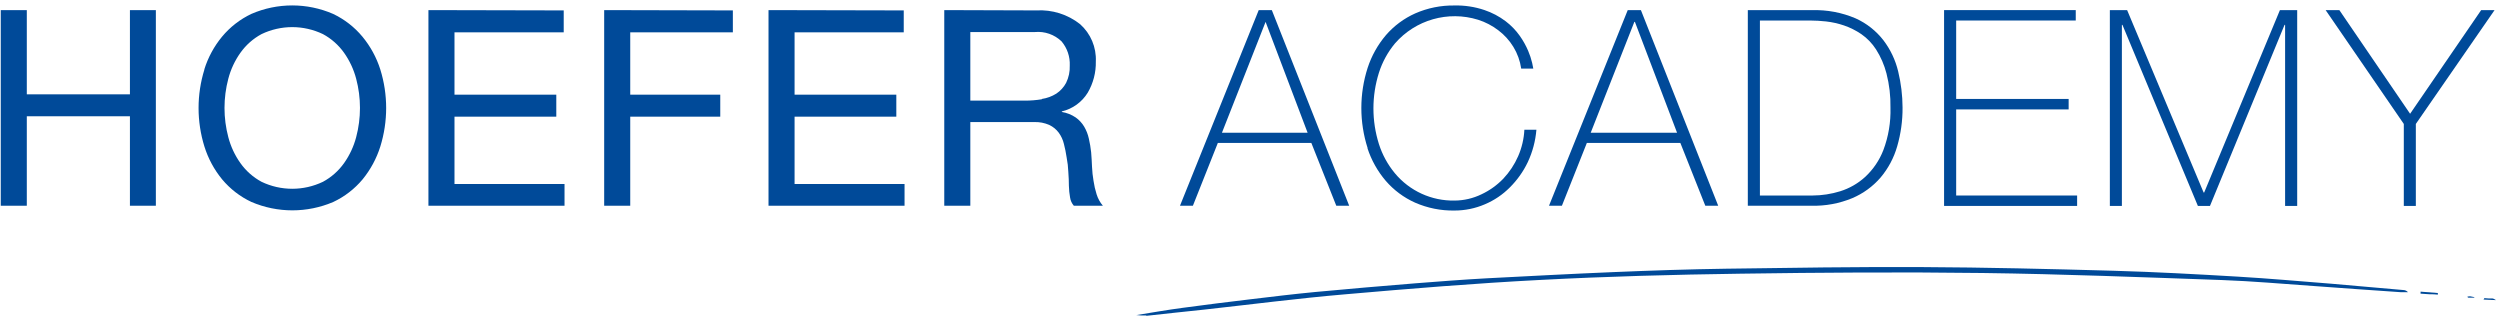 <?xml version="1.0" encoding="UTF-8"?>
<svg width="401px" height="51px" viewBox="0 0 401 51" version="1.1" xmlns="http://www.w3.org/2000/svg" xmlns:xlink="http://www.w3.org/1999/xlink">
    <title>HOEF_Logo_Academy_RGB_Hoefer_academy_blau</title>
    <g id="Page-1" stroke="none" stroke-width="1" fill="none" fill-rule="evenodd">
        <g id="HOEF_Logo_Academy_RGB_Hoefer_academy_blau" fill="#004A99" fill-rule="nonzero">
            <path d="M167.12,15.87 C167.94,15.749 168.727,15.46 169.43,15.02 C170.087,14.585 170.626,13.994 171,13.3 C171.425,12.433 171.627,11.475 171.59,10.51 C171.651,9.097 171.18,7.713 170.27,6.63 C169.13,5.538 167.572,4.995 166,5.14 L155.64,5.14 L155.64,16.14 L164.35,16.14 C165.278,16.145 166.205,16.071 167.12,15.92 M166.24,1.67 C168.764,1.522 171.255,2.305 173.24,3.87 C174.947,5.385 175.877,7.59 175.77,9.87 C175.807,11.625 175.357,13.356 174.47,14.87 C173.541,16.382 172.047,17.462 170.32,17.87 L170.32,17.96 C171.115,18.089 171.873,18.389 172.54,18.84 C173.09,19.23 173.553,19.731 173.9,20.31 C174.25,20.906 174.503,21.554 174.65,22.23 C174.818,22.955 174.941,23.69 175.02,24.43 C175.08,25.19 175.13,25.97 175.16,26.76 C175.193,27.511 175.273,28.259 175.4,29 C175.506,29.739 175.674,30.468 175.9,31.18 C176.109,31.847 176.449,32.466 176.9,33 L172.24,33 C171.919,32.626 171.711,32.168 171.64,31.68 C171.53,31.062 171.466,30.437 171.45,29.81 C171.45,29.143 171.42,28.403 171.36,27.59 C171.331,26.807 171.241,26.028 171.09,25.26 C170.984,24.526 170.837,23.798 170.65,23.08 C170.496,22.431 170.214,21.819 169.82,21.28 C169.428,20.753 168.913,20.331 168.32,20.05 C167.547,19.706 166.705,19.545 165.86,19.58 L155.64,19.58 L155.64,33 L151.46,33 L151.46,1.62 L166.24,1.67 Z M144.96,1.67 L144.96,5.19 L127.45,5.19 L127.45,15.19 L143.77,15.19 L143.77,18.71 L127.45,18.71 L127.45,29.51 L145.09,29.51 L145.09,33 L123.27,33 L123.27,1.62 L144.96,1.67 Z M117.55,1.67 L117.55,5.19 L101.09,5.19 L101.09,15.19 L115.53,15.19 L115.53,18.71 L101.09,18.71 L101.09,33 L96.91,33 L96.91,1.62 L117.55,1.67 Z M90.42,1.67 L90.42,5.19 L72.9,5.19 L72.9,15.19 L89.23,15.19 L89.23,18.71 L72.9,18.71 L72.9,29.51 L90.55,29.51 L90.55,33 L68.72,33 L68.72,1.62 L90.42,1.67 Z M32.77,11.14 C33.368,9.223 34.332,7.44 35.61,5.89 C36.894,4.341 38.502,3.092 40.32,2.23 C44.502,0.417 49.248,0.417 53.43,2.23 C55.248,3.092 56.856,4.341 58.14,5.89 C59.421,7.44 60.392,9.223 61,11.14 C62.253,15.168 62.253,19.482 61,23.51 C60.396,25.428 59.432,27.213 58.16,28.77 C56.874,30.31 55.266,31.549 53.45,32.4 C49.263,34.187 44.527,34.187 40.34,32.4 C38.524,31.549 36.916,30.31 35.63,28.77 C34.354,27.215 33.39,25.43 32.79,23.51 C31.537,19.482 31.537,15.168 32.79,11.14 M36.62,22 C37.009,23.493 37.666,24.903 38.56,26.16 C39.444,27.408 40.604,28.434 41.95,29.16 C45.064,30.653 48.686,30.653 51.8,29.16 C53.146,28.434 54.306,27.408 55.19,26.16 C56.08,24.9 56.737,23.491 57.13,22 C57.943,18.93 57.943,15.7 57.13,12.63 C56.737,11.139 56.08,9.73 55.19,8.47 C54.306,7.222 53.146,6.196 51.8,5.47 C48.686,3.977 45.064,3.977 41.95,5.47 C40.604,6.196 39.444,7.222 38.56,8.47 C37.666,9.727 37.009,11.137 36.62,12.63 C35.807,15.7 35.807,18.93 36.62,22 M4.3,1.62 L4.3,15.13 L20.84,15.13 L20.84,1.62 L25,1.62 L25,33 L20.84,33 L20.84,18.65 L4.3,18.65 L4.3,33 L0.12,33 L0.12,1.62 L4.3,1.62 Z" id="Shape"></path>
            <polygon id="Path" points="386.58 18.25 375.23 1.62 373.03 1.62 385.57 19.88 385.57 33.03 387.5 33.03 387.5 19.88 400.13 1.62 397.98 1.62"></polygon>
            <polygon id="Path" points="338.42 33.03 340.35 33.03 340.35 3.99 340.44 3.99 352.54 33.03 354.48 33.03 366.44 3.99 366.53 3.99 366.53 33.03 368.47 33.03 368.47 1.62 365.7 1.62 353.55 30.88 353.46 30.88 341.19 1.62 338.42 1.62"></polygon>
            <polygon id="Path" points="311.83 33.03 333.17 33.03 333.17 31.36 313.77 31.36 313.77 17.55 331.81 17.55 331.81 15.87 313.77 15.87 313.77 3.29 332.95 3.29 332.95 1.62 311.83 1.62"></polygon>
            <path d="M304.47,11.47 C304.04,9.657 303.236,7.954 302.11,6.47 C300.933,4.95 299.402,3.741 297.65,2.95 C295.441,2.005 293.052,1.554 290.65,1.63 L280.35,1.63 L280.35,33 L290.56,33 C292.797,33.056 295.021,32.644 297.09,31.79 C298.846,31.05 300.406,29.914 301.65,28.47 C302.879,27.009 303.786,25.306 304.31,23.47 C304.896,21.446 305.186,19.347 305.17,17.24 C305.163,15.296 304.928,13.359 304.47,11.47 Z M302.09,24.08 C301.454,25.721 300.452,27.195 299.16,28.39 C298.01,29.436 296.644,30.218 295.16,30.68 C293.728,31.124 292.239,31.353 290.74,31.36 L282.29,31.36 L282.29,3.29 L290.34,3.29 C291.199,3.296 292.057,3.346 292.91,3.44 C293.883,3.552 294.842,3.766 295.77,4.08 C296.755,4.417 297.69,4.885 298.55,5.47 C299.494,6.126 300.3,6.962 300.92,7.93 C301.675,9.118 302.239,10.417 302.59,11.78 C303.051,13.576 303.266,15.426 303.23,17.28 C303.297,19.599 302.91,21.909 302.09,24.08 L302.09,24.08 Z" id="Shape"></path>
            <path d="M263.2,1.62 L261.09,1.62 L248.46,33 L250.53,33 L254.53,22.93 L269.53,22.93 L273.53,33 L275.6,33 L263.2,1.62 Z M255.15,21.29 L262.15,3.51 L262.24,3.51 L269,21.29 L255.15,21.29 Z" id="Shape"></path>
            <path d="M219.34,23.77 C219.967,25.687 220.962,27.464 222.27,29 C223.562,30.497 225.166,31.692 226.97,32.5 C228.961,33.374 231.116,33.807 233.29,33.77 C234.968,33.773 236.629,33.433 238.17,32.77 C239.667,32.14 241.026,31.223 242.17,30.07 C243.361,28.89 244.339,27.513 245.06,26 C245.825,24.366 246.292,22.608 246.44,20.81 L244.51,20.81 C244.436,22.275 244.097,23.715 243.51,25.06 C242.926,26.391 242.118,27.613 241.12,28.67 C240.116,29.71 238.93,30.558 237.62,31.17 C236.282,31.818 234.817,32.16 233.33,32.17 C229.633,32.247 226.103,30.634 223.74,27.79 C222.595,26.408 221.725,24.82 221.18,23.11 C220.005,19.387 220.005,15.393 221.18,11.67 C221.724,9.957 222.593,8.364 223.74,6.98 C227.039,3.173 232.278,1.677 237.09,3.17 C238.255,3.541 239.347,4.109 240.32,4.85 C241.287,5.576 242.108,6.479 242.74,7.51 C243.393,8.576 243.821,9.763 244,11 L245.94,11 C245.94,10.94 245.88,10.64 245.76,10.1 C245.602,9.436 245.388,8.787 245.12,8.16 C244.76,7.314 244.311,6.51 243.78,5.76 C243.148,4.865 242.383,4.072 241.51,3.41 C240.478,2.63 239.326,2.022 238.1,1.61 C236.558,1.09 234.937,0.843 233.31,0.88 C231.14,0.845 228.988,1.278 227,2.15 C225.197,2.955 223.592,4.146 222.3,5.64 C220.993,7.18 219.998,8.96 219.37,10.88 C218.023,15.071 218.023,19.579 219.37,23.77" id="Path"></path>
            <path d="M204,1.62 L201.9,1.62 L189.27,33 L191.34,33 L195.34,22.93 L210.34,22.93 L214.34,33 L216.41,33 L204,1.62 Z M196,21.29 L203,3.51 L203,3.51 L209.74,21.29 L196,21.29 Z" id="Shape"></path>
            <path d="M183.86,50.66 C186.97,50.34 190.06,49.96 193.16,49.66 C200.69,48.83 208.16,47.86 215.74,47.21 C226.17,46.3 236.62,45.44 247.08,44.9 C257.75,44.34 268.44,44.05 279.13,43.9 C292.13,43.71 305.06,43.62 318.03,43.79 C330.84,43.96 343.64,44.47 356.45,44.92 C361.31,45.1 366.17,45.53 371.02,45.87 C375.87,46.21 380.42,46.57 385.11,46.87 C385.49,46.87 385.87,46.87 386.24,46.87 C386.05,46.648 385.772,46.52 385.48,46.52 C381.68,46.193 377.883,45.86 374.09,45.52 C369.03,45.12 363.97,44.67 358.91,44.37 C352.3,43.98 345.69,43.62 339.08,43.43 C328.81,43.14 318.54,42.89 308.27,42.84 C297.8,42.79 287.32,42.95 276.84,43.1 C270.84,43.19 264.89,43.39 258.91,43.64 C252.09,43.92 245.28,44.29 238.46,44.64 C234.66,44.85 230.86,45.14 227.06,45.44 C221.68,45.88 216.3,46.33 210.92,46.84 C207.5,47.17 204.09,47.58 200.68,47.99 C197.01,48.43 193.33,48.88 189.68,49.38 C187.2,49.71 184.74,50.14 182.27,50.54 C182.801,50.605 183.336,50.625 183.87,50.6" id="Path"></path>
            <path d="M388.23,47.1 L389.71,47.2 C390.15,47.2 390.59,47.2 391.03,47.26 L391.03,47 L388.26,46.78 L388.26,47.07" id="Path"></path>
            <path d="M398.5,47.82 L398.36,48.05 L400.36,48.14 C400.205,48.038 400.041,47.951 399.87,47.88 C399.41,47.88 398.94,47.88 398.48,47.82" id="Path"></path>
            <path d="M395.77,47.63 C395.85,47.69 395.88,47.75 395.92,47.75 L396.81,47.75 C396.81,47.75 396.89,47.7 396.93,47.67 C396.696,47.609 396.459,47.562 396.22,47.53 C396.068,47.528 395.916,47.548 395.77,47.59" id="Path"></path>
        </g>
    </g>
</svg>